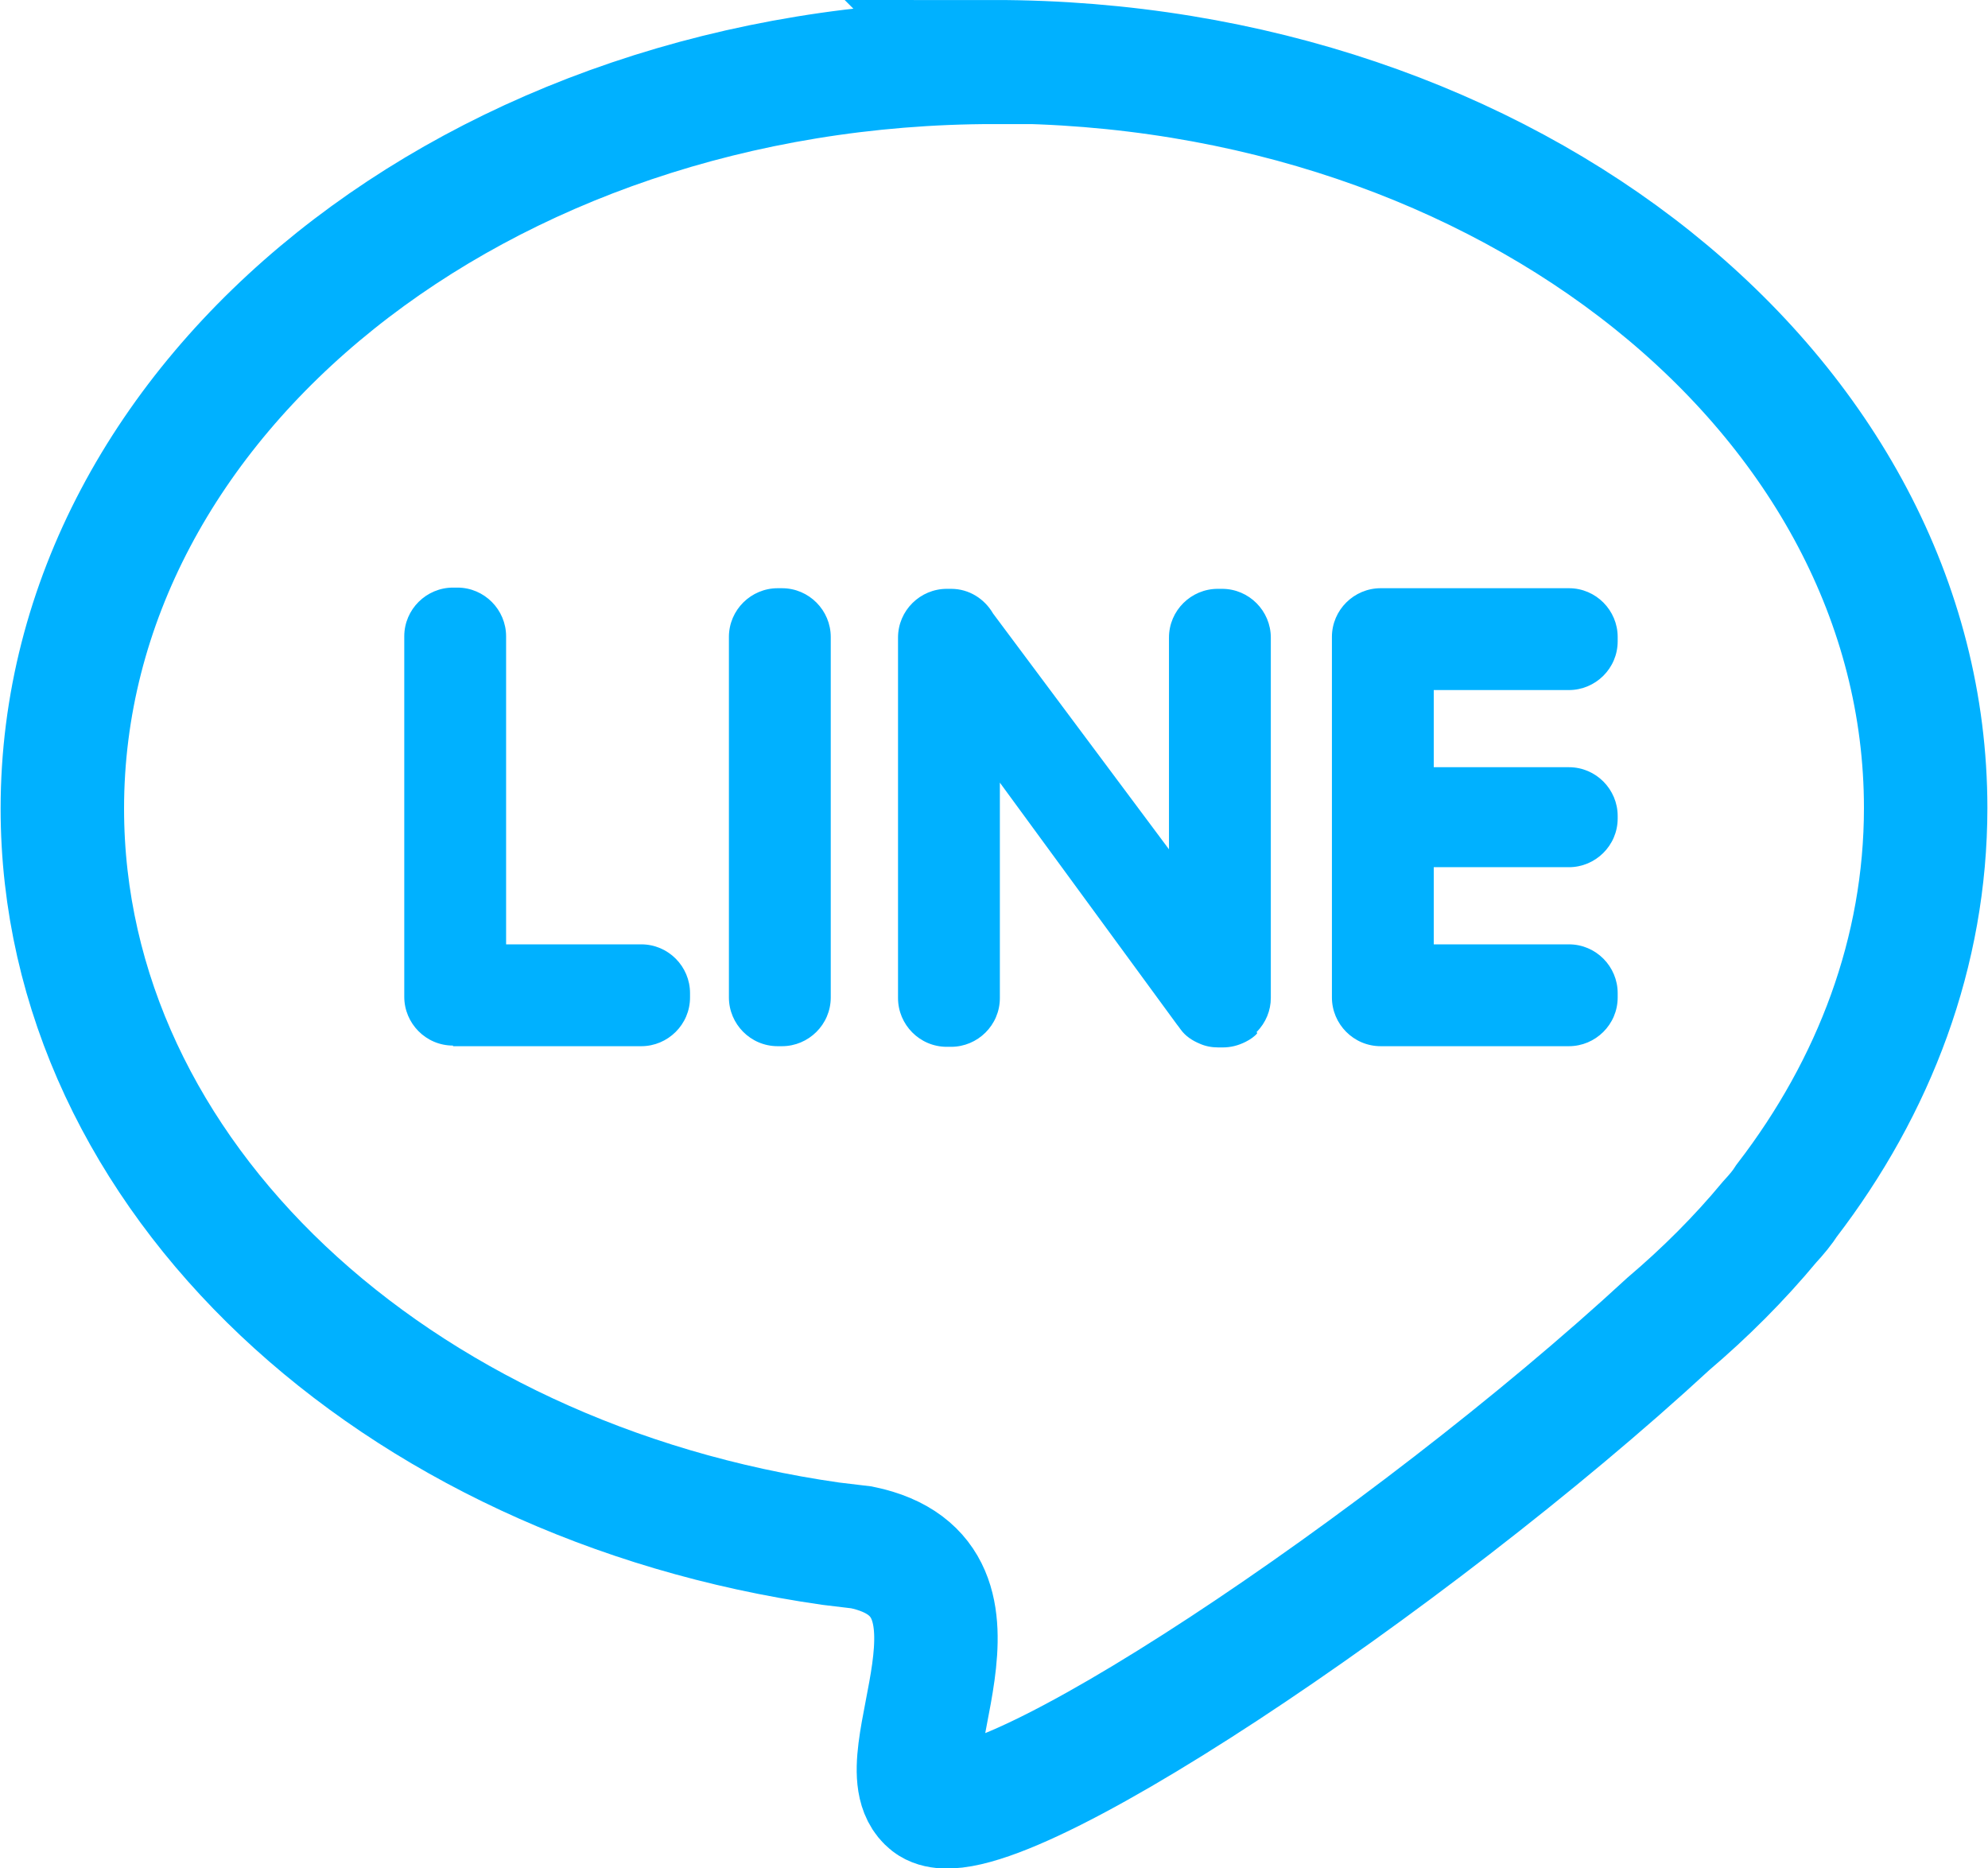 <?xml version="1.0" encoding="UTF-8"?><svg id="_レイヤー_2" xmlns="http://www.w3.org/2000/svg" viewBox="0 0 32.21 30.27"><defs><style>.cls-1{fill:#00b1ff;}.cls-1,.cls-2{fill-rule:evenodd;}.cls-2{fill:none;stroke:#00b1ff;stroke-miterlimit:10;stroke-width:2px;}</style></defs><g id="_レイヤー_1-2"><g id="_レイヤー_1-2"><path class="cls-2" d="M16.1,1c8.34,0,15.1,5.41,15.1,12.09,0,2.33-.83,4.51-2.25,6.36-.07.11-.16.22-.28.35h0c-.49.59-1.04,1.14-1.64,1.65-4.18,3.86-11.05,8.46-11.96,7.75-.79-.62,1.3-3.63-1.11-4.13-.17-.02-.34-.04-.5-.06h0c-7.07-1.01-12.45-5.95-12.45-11.91,0-6.68,6.76-12.09,15.1-12.09h0Z"/><path class="cls-1" d="M7.34,16.95h3.05c.43,0,.79-.35.79-.79v-.07c0-.43-.35-.79-.79-.79h-2.19v-4.99c0-.43-.35-.79-.79-.79h-.07c-.43,0-.79.35-.79.79v5.84c0,.43.35.79.79.79h0ZM26.21,13.29v-.07c0-.43-.35-.79-.79-.79h-2.19v-1.25h2.19c.43,0,.79-.35.79-.79v-.07c0-.43-.35-.79-.79-.79h-3.05c-.43,0-.79.35-.79.79v5.84c0,.43.35.79.79.79h3.05c.43,0,.79-.35.79-.79v-.07c0-.43-.35-.79-.79-.79h-2.19v-1.25h2.19c.43,0,.79-.35.79-.79h0ZM20.36,16.72h0c.15-.15.23-.35.23-.55v-5.84c0-.43-.35-.79-.79-.79h-.07c-.43,0-.79.35-.79.79v3.43l-2.85-3.82c-.14-.24-.39-.4-.68-.4h-.07c-.43,0-.79.35-.79.79v5.84c0,.43.35.79.79.79h.07c.43,0,.79-.35.79-.79v-3.49l2.87,3.92s.04.05.06.08h0c.08.11.19.18.31.23.09.04.19.06.3.06h.07c.13,0,.25-.03.37-.09.08-.04.15-.09.19-.14h0ZM12.6,16.95h.07c.43,0,.79-.35.79-.79v-5.84c0-.43-.35-.79-.79-.79h-.07c-.43,0-.79.35-.79.79v5.84c0,.43.35.79.79.79h0Z"/></g></g></svg>